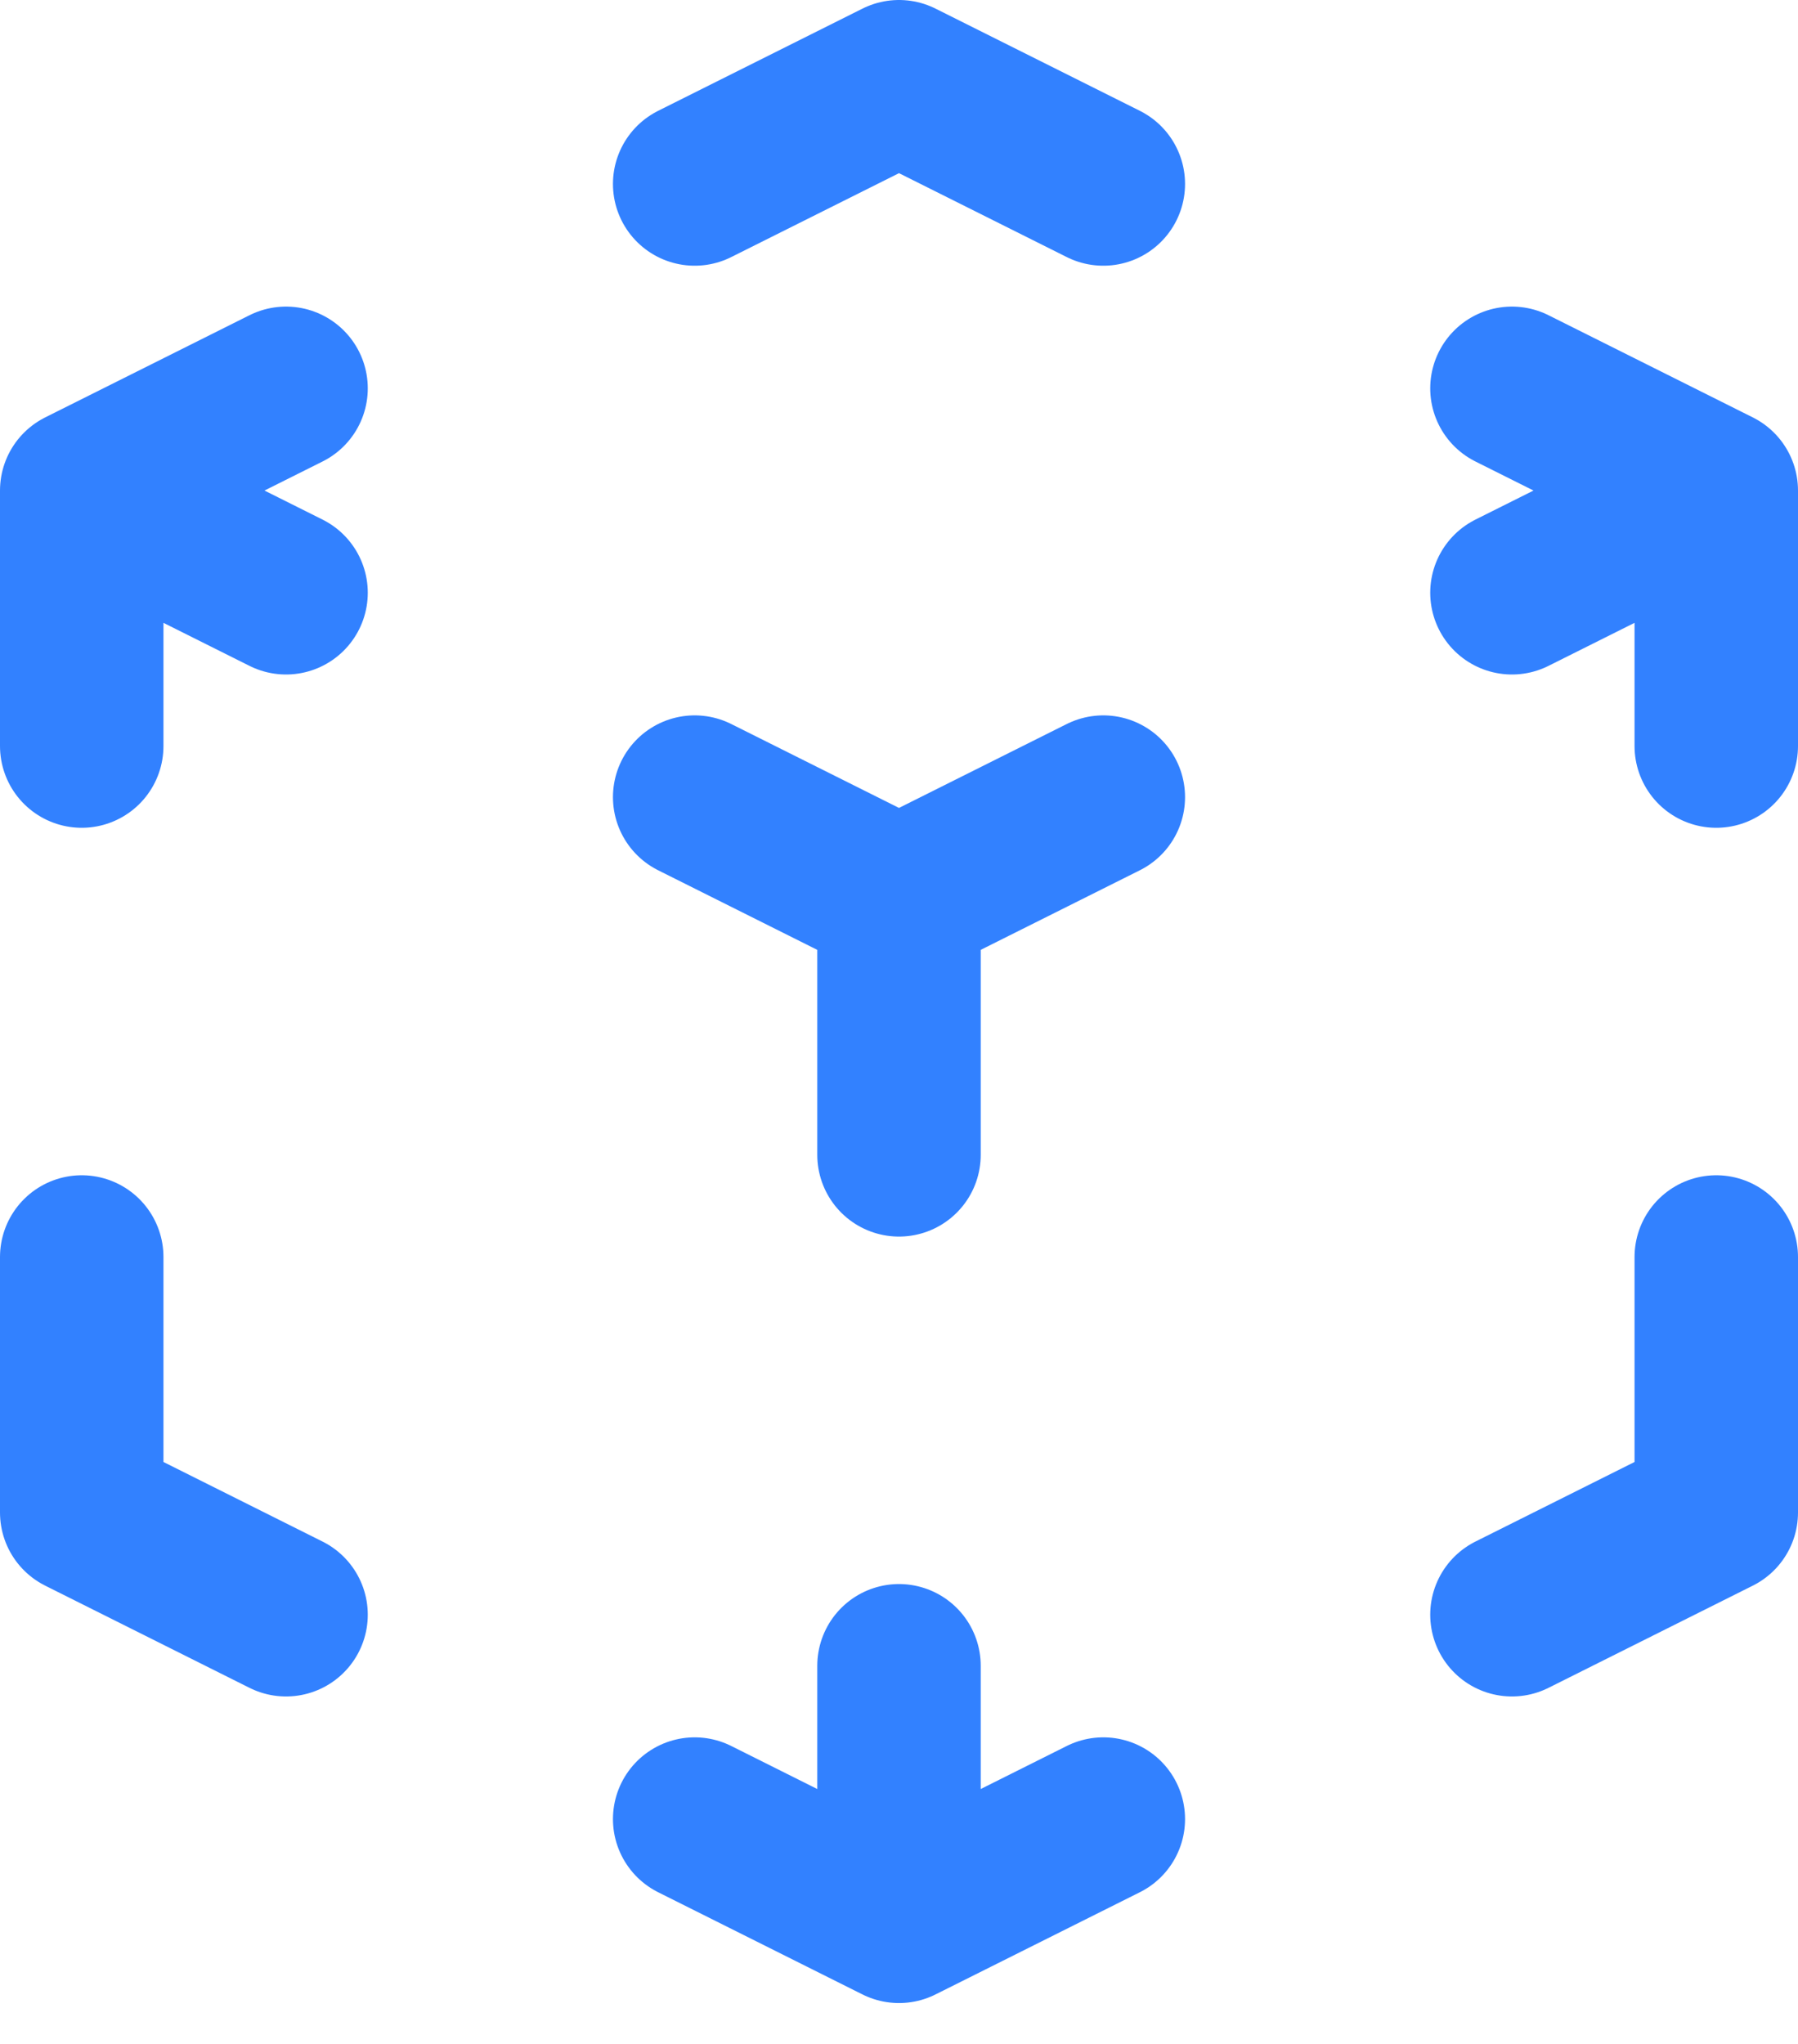 <svg width="22" height="25" viewBox="0 0 22 25" fill="none" xmlns="http://www.w3.org/2000/svg">
<path d="M13.5 9.75L11 11M11 11L8.5 9.75M11 11V14.125M21 6L18.5 7.25M21 6L18.5 4.75M21 6V9.125M13.5 2.25L11 1L8.5 2.25M1 6L3.5 4.75M1 6L3.5 7.25M1 6V9.125M11 23.5L8.5 22.25M11 23.5L13.5 22.25M11 23.5V20.375M3.5 19.75L1 18.5V15.375M18.5 19.75L21 18.5V15.375" stroke="#3281FF" stroke-width="2" stroke-linecap="round" stroke-linejoin="round"/>
</svg>
